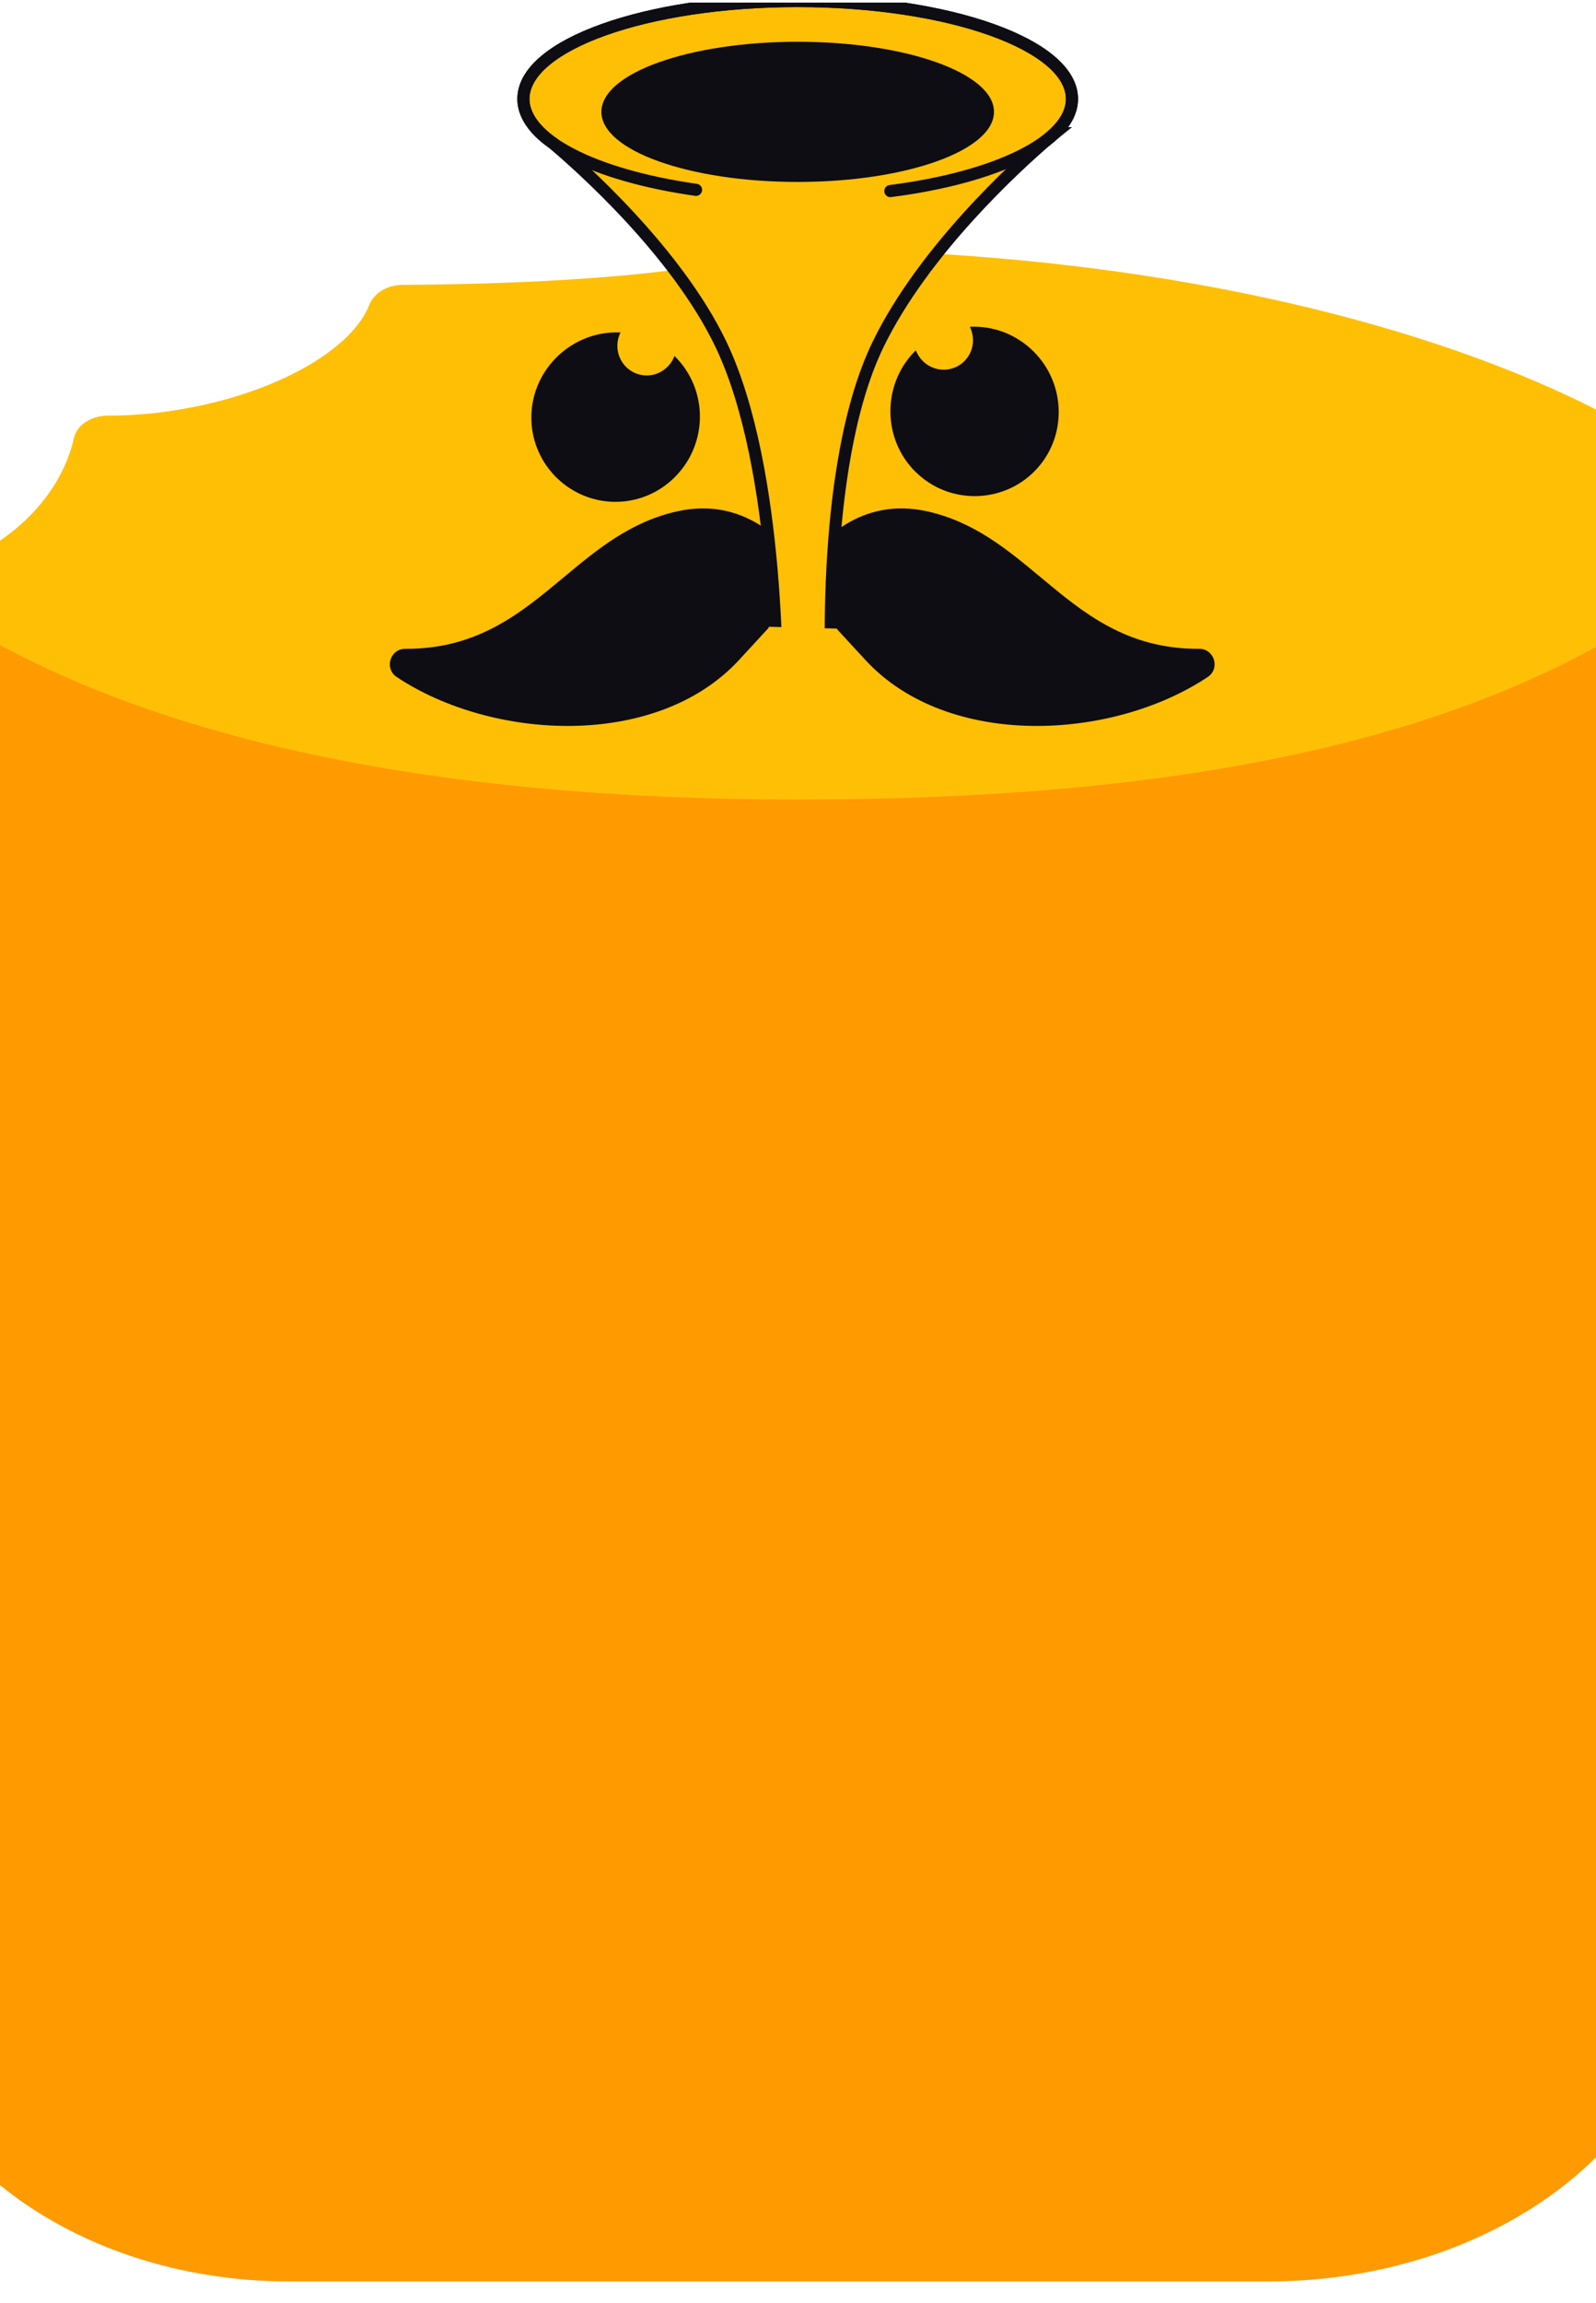 <svg width="430" height="620" viewBox="0 0 430 620" fill="none" xmlns="http://www.w3.org/2000/svg">
  <g clip-path="url(#clip0_8127_101393)">
    <path
      d="M212.067 67.123C211.526 67.123 210.986 67.123 210.446 67.123C210.446 67.123 210.419 67.123 210.392 67.123C210.284 67.123 210.176 67.123 210.095 67.123C208.852 67.123 207.636 67.335 206.475 67.716C200.639 69.708 176.407 76.235 108.41 76.702C104.25 76.723 100.711 78.969 99.495 82.084C95.146 93.21 77.235 104.315 53.434 109.317C45.006 111.097 36.712 111.923 29.067 111.902C24.582 111.902 20.719 114.403 19.936 117.879C15.64 136.888 -2.892 152.041 -26.719 156.3C-31.069 157.085 -34.067 160.2 -34.067 163.697V163.739C-34.067 182.049 -44.981 197.583 -60.11 202.988C-64.648 204.598 -66.62 208.794 -64.756 212.397C-58.354 224.731 -47.413 236.344 -32.743 246.92C-30.852 248.297 -29.799 250.226 -29.799 252.26C-29.799 277.098 -29.799 330.357 -29.799 330.357C-29.799 377.001 18.396 414.83 77.883 414.83H341.496C403.576 414.83 453.905 375.348 453.905 326.648V252.26C453.905 250.226 454.959 248.276 456.85 246.92C481.38 229.224 495.454 208.646 495.454 186.669C495.454 120.634 368.565 67.123 212.067 67.123Z"
      fill="#FFBF05" />
    <path fill-rule="evenodd" clip-rule="evenodd"
      d="M216.134 152.617V159.603C212.004 163.68 207.225 168.882 203.069 173.406C201.599 175.006 200.207 176.521 198.949 177.872C176.684 201.752 132.572 199.382 106.881 182.274C103.456 179.991 105.092 174.661 109.216 174.686C128.658 174.778 140.277 165.101 151.842 155.468C160.827 147.985 169.779 140.528 182.342 137.699C200.331 133.643 211.423 145.726 216.134 152.617Z"
      fill="#0D0D13" />
    <path fill-rule="evenodd" clip-rule="evenodd"
      d="M216.135 152.618V159.603C220.265 163.68 225.045 168.882 229.201 173.406C230.671 175.006 232.063 176.521 233.32 177.872C255.586 201.752 299.698 199.382 325.388 182.274C328.814 179.991 327.177 174.661 323.054 174.686C303.611 174.778 291.993 165.101 280.427 155.468C271.443 147.985 262.49 140.528 249.927 137.699C231.938 133.643 220.846 145.726 216.135 152.618Z"
      fill="#0D0D13" />
    <path
      d="M-29.73 154.348C-29.73 196.156 -29.73 530.594 -29.73 530.594C-29.73 576.789 18.464 614.253 77.951 614.253H341.564C403.645 614.253 453.974 575.152 453.974 526.921L453.974 158.86C395.972 201.928 310.443 215.272 215.08 215.272C119.717 215.272 28.298 200.018 -29.703 154.348H-29.73Z"
      fill="#FF9A00" />
    <path fill-rule="evenodd" clip-rule="evenodd"
      d="M284.138 35.899C287.159 33.022 288.811 29.906 288.811 26.652C288.811 12.09 255.726 0.286 214.915 0.286C174.104 0.286 141.02 12.09 141.02 26.652C141.02 30.931 143.876 34.972 148.946 38.545C155.825 44.338 182.231 67.588 194.256 92.749C210.454 126.641 209.258 187.76 209.258 187.76H224.26C224.26 187.76 220.229 126.407 236.569 92.749C248.931 67.285 274.244 44.376 281.912 37.791C282.659 37.219 283.351 36.637 283.984 36.044C284.102 35.948 284.162 35.899 284.162 35.899L284.138 35.899Z"
      fill="#FFBF05" />
    <path
      d="M284.138 35.899L283.01 34.715L280.011 37.573L284.153 37.534L284.138 35.899ZM148.946 38.545L149.999 37.294L149.945 37.249L149.888 37.209L148.946 38.545ZM194.256 92.749L195.731 92.044L194.256 92.749ZM209.258 187.76L207.623 187.728L207.591 189.395H209.258V187.76ZM224.26 187.76V189.395H226.006L225.891 187.653L224.26 187.76ZM236.569 92.749L238.04 93.463L236.569 92.749ZM281.912 37.791L280.919 36.492L280.882 36.52L280.847 36.55L281.912 37.791ZM283.984 36.044L282.947 34.781L282.906 34.814L282.867 34.85L283.984 36.044ZM284.162 35.899L285.191 37.17L288.838 34.22L284.147 34.264L284.162 35.899ZM287.175 26.652C287.175 29.31 285.833 32.026 283.01 34.715L285.266 37.083C288.485 34.017 290.446 30.502 290.446 26.652H287.175ZM214.915 1.921C235.184 1.921 253.464 4.855 266.618 9.548C273.202 11.897 278.414 14.657 281.949 17.639C285.492 20.628 287.175 23.68 287.175 26.652H290.446C290.446 22.343 287.994 18.459 284.058 15.139C280.114 11.813 274.505 8.89 267.716 6.468C254.126 1.619 235.457 -1.349 214.915 -1.349V1.921ZM142.655 26.652C142.655 23.68 144.338 20.628 147.881 17.639C151.416 14.657 156.628 11.897 163.212 9.548C176.366 4.855 194.646 1.921 214.915 1.921V-1.349C194.373 -1.349 175.705 1.619 162.114 6.468C155.325 8.89 149.716 11.813 145.772 15.139C141.837 18.459 139.384 22.343 139.384 26.652H142.655ZM149.888 37.209C144.993 33.759 142.655 30.146 142.655 26.652H139.384C139.384 31.716 142.759 36.185 148.004 39.881L149.888 37.209ZM195.731 92.044C183.538 66.531 156.874 43.084 149.999 37.294L147.893 39.796C154.775 45.592 180.924 68.644 192.781 93.454L195.731 92.044ZM209.258 187.76C210.893 187.792 210.893 187.791 210.893 187.791C210.893 187.79 210.893 187.789 210.893 187.788C210.893 187.786 210.893 187.783 210.893 187.779C210.893 187.771 210.893 187.759 210.894 187.744C210.894 187.713 210.895 187.668 210.896 187.608C210.898 187.489 210.9 187.313 210.902 187.082C210.907 186.621 210.912 185.943 210.913 185.069C210.914 183.32 210.897 180.787 210.826 177.644C210.685 171.358 210.327 162.622 209.46 152.82C207.732 133.274 203.965 109.271 195.731 92.044L192.781 93.454C200.746 110.119 204.479 133.622 206.203 153.108C207.062 162.822 207.417 171.484 207.557 177.717C207.627 180.833 207.644 183.34 207.643 185.067C207.642 185.93 207.637 186.597 207.632 187.048C207.63 187.273 207.628 187.445 207.626 187.559C207.625 187.616 207.624 187.659 207.624 187.687C207.624 187.701 207.624 187.712 207.623 187.719C207.623 187.722 207.623 187.724 207.623 187.726C207.623 187.727 207.623 187.727 207.623 187.728C207.623 187.728 207.623 187.728 209.258 187.76ZM224.26 186.125H209.258V189.395H224.26V186.125ZM235.098 92.035C226.776 109.178 223.69 133.213 222.654 152.79C222.134 162.611 222.127 171.373 222.25 177.68C222.312 180.834 222.406 183.376 222.485 185.131C222.524 186.009 222.56 186.691 222.586 187.154C222.599 187.385 222.609 187.562 222.617 187.682C222.62 187.742 222.623 187.788 222.625 187.819C222.626 187.834 222.627 187.846 222.627 187.854C222.627 187.858 222.628 187.861 222.628 187.863C222.628 187.864 222.628 187.865 222.628 187.866C222.628 187.867 222.628 187.867 224.26 187.76C225.891 187.653 225.891 187.653 225.891 187.653C225.891 187.652 225.891 187.652 225.891 187.651C225.891 187.649 225.891 187.647 225.891 187.643C225.89 187.637 225.889 187.626 225.889 187.612C225.887 187.584 225.884 187.541 225.881 187.484C225.874 187.369 225.863 187.198 225.851 186.972C225.826 186.52 225.791 185.85 225.752 184.985C225.674 183.253 225.581 180.739 225.52 177.616C225.398 171.367 225.405 162.687 225.919 152.963C226.953 133.449 230.022 109.978 238.04 93.463L235.098 92.035ZM280.847 36.55C273.171 43.143 247.621 66.24 235.098 92.035L238.04 93.463C250.241 68.33 275.318 45.609 282.977 39.031L280.847 36.55ZM282.867 34.85C282.277 35.403 281.627 35.95 280.919 36.492L282.905 39.09C283.691 38.489 284.425 37.871 285.102 37.238L282.867 34.85ZM284.162 35.899C283.134 34.628 283.134 34.628 283.134 34.628C283.134 34.628 283.134 34.628 283.134 34.628C283.134 34.628 283.134 34.628 283.134 34.628C283.134 34.628 283.134 34.628 283.134 34.628C283.134 34.628 283.134 34.628 283.134 34.628C283.134 34.628 283.133 34.628 283.133 34.629C283.132 34.629 283.131 34.63 283.13 34.631C283.128 34.633 283.125 34.635 283.121 34.639C283.112 34.645 283.1 34.655 283.085 34.668C283.053 34.694 283.007 34.731 282.947 34.781L285.022 37.308C285.079 37.261 285.122 37.226 285.15 37.203C285.164 37.191 285.175 37.183 285.182 37.178C285.185 37.175 285.187 37.173 285.189 37.172C285.19 37.171 285.19 37.171 285.19 37.17C285.191 37.17 285.191 37.17 285.191 37.17C285.191 37.17 285.191 37.17 285.191 37.17C285.191 37.17 285.191 37.17 285.191 37.17C285.191 37.17 285.191 37.17 285.191 37.17C285.191 37.17 285.191 37.17 285.191 37.17C285.191 37.17 285.191 37.17 284.162 35.899ZM284.153 37.534L284.178 37.534L284.147 34.264L284.123 34.264L284.153 37.534Z"
      fill="#0D0D13" />
    <ellipse cx="214.915" cy="30.117" rx="52.888" ry="18.871" fill="#0D0D13" />
    <path
      d="M246.657 127.041C237.701 118.182 237.665 103.608 246.383 94.683C246.501 94.56 246.636 94.441 246.754 94.318C247.153 95.373 247.774 96.363 248.63 97.209C251.783 100.335 256.83 100.307 259.895 97.171C262.327 94.676 262.782 90.971 261.296 87.98C267.417 87.69 273.649 89.877 278.395 94.557C287.352 103.415 287.55 117.842 278.832 126.767C270.113 135.692 255.631 135.904 246.674 127.046L246.657 127.041Z"
      fill="#0D0D13" />
    <path
      d="M143.16 111.751C143.538 99.16 154.178 89.201 166.652 89.498C166.822 89.5 167.001 89.518 167.172 89.52C166.671 90.532 166.37 91.661 166.334 92.864C166.196 97.301 169.656 100.976 174.04 101.082C177.523 101.161 180.545 98.969 181.72 95.843C186.104 100.125 188.751 106.176 188.561 112.838C188.183 125.43 177.761 135.407 165.288 135.11C152.814 134.813 142.789 124.359 143.168 111.767L143.16 111.751Z"
      fill="#0D0D13" />
    <path
      d="M187.525 51.115C160.274 47.233 141.02 37.728 141.02 26.619C141.02 12.058 174.104 0.253 214.915 0.253C255.726 0.253 288.81 12.058 288.81 26.619C288.81 38.055 268.407 47.79 239.88 51.443"
      stroke="#0D0D13" stroke-width="3.27" stroke-linecap="round" />
    <path d="M207.125 168.752L225.486 169.24L231.191 192.248H203.645L207.125 168.752Z" fill="#FFBF05" />
  </g>
  <defs>
    <clipPath id="clip0_8127_101393">
      <rect width="430" height="619" fill="white" transform="translate(0 0.729)" />
    </clipPath>
  </defs>
</svg>